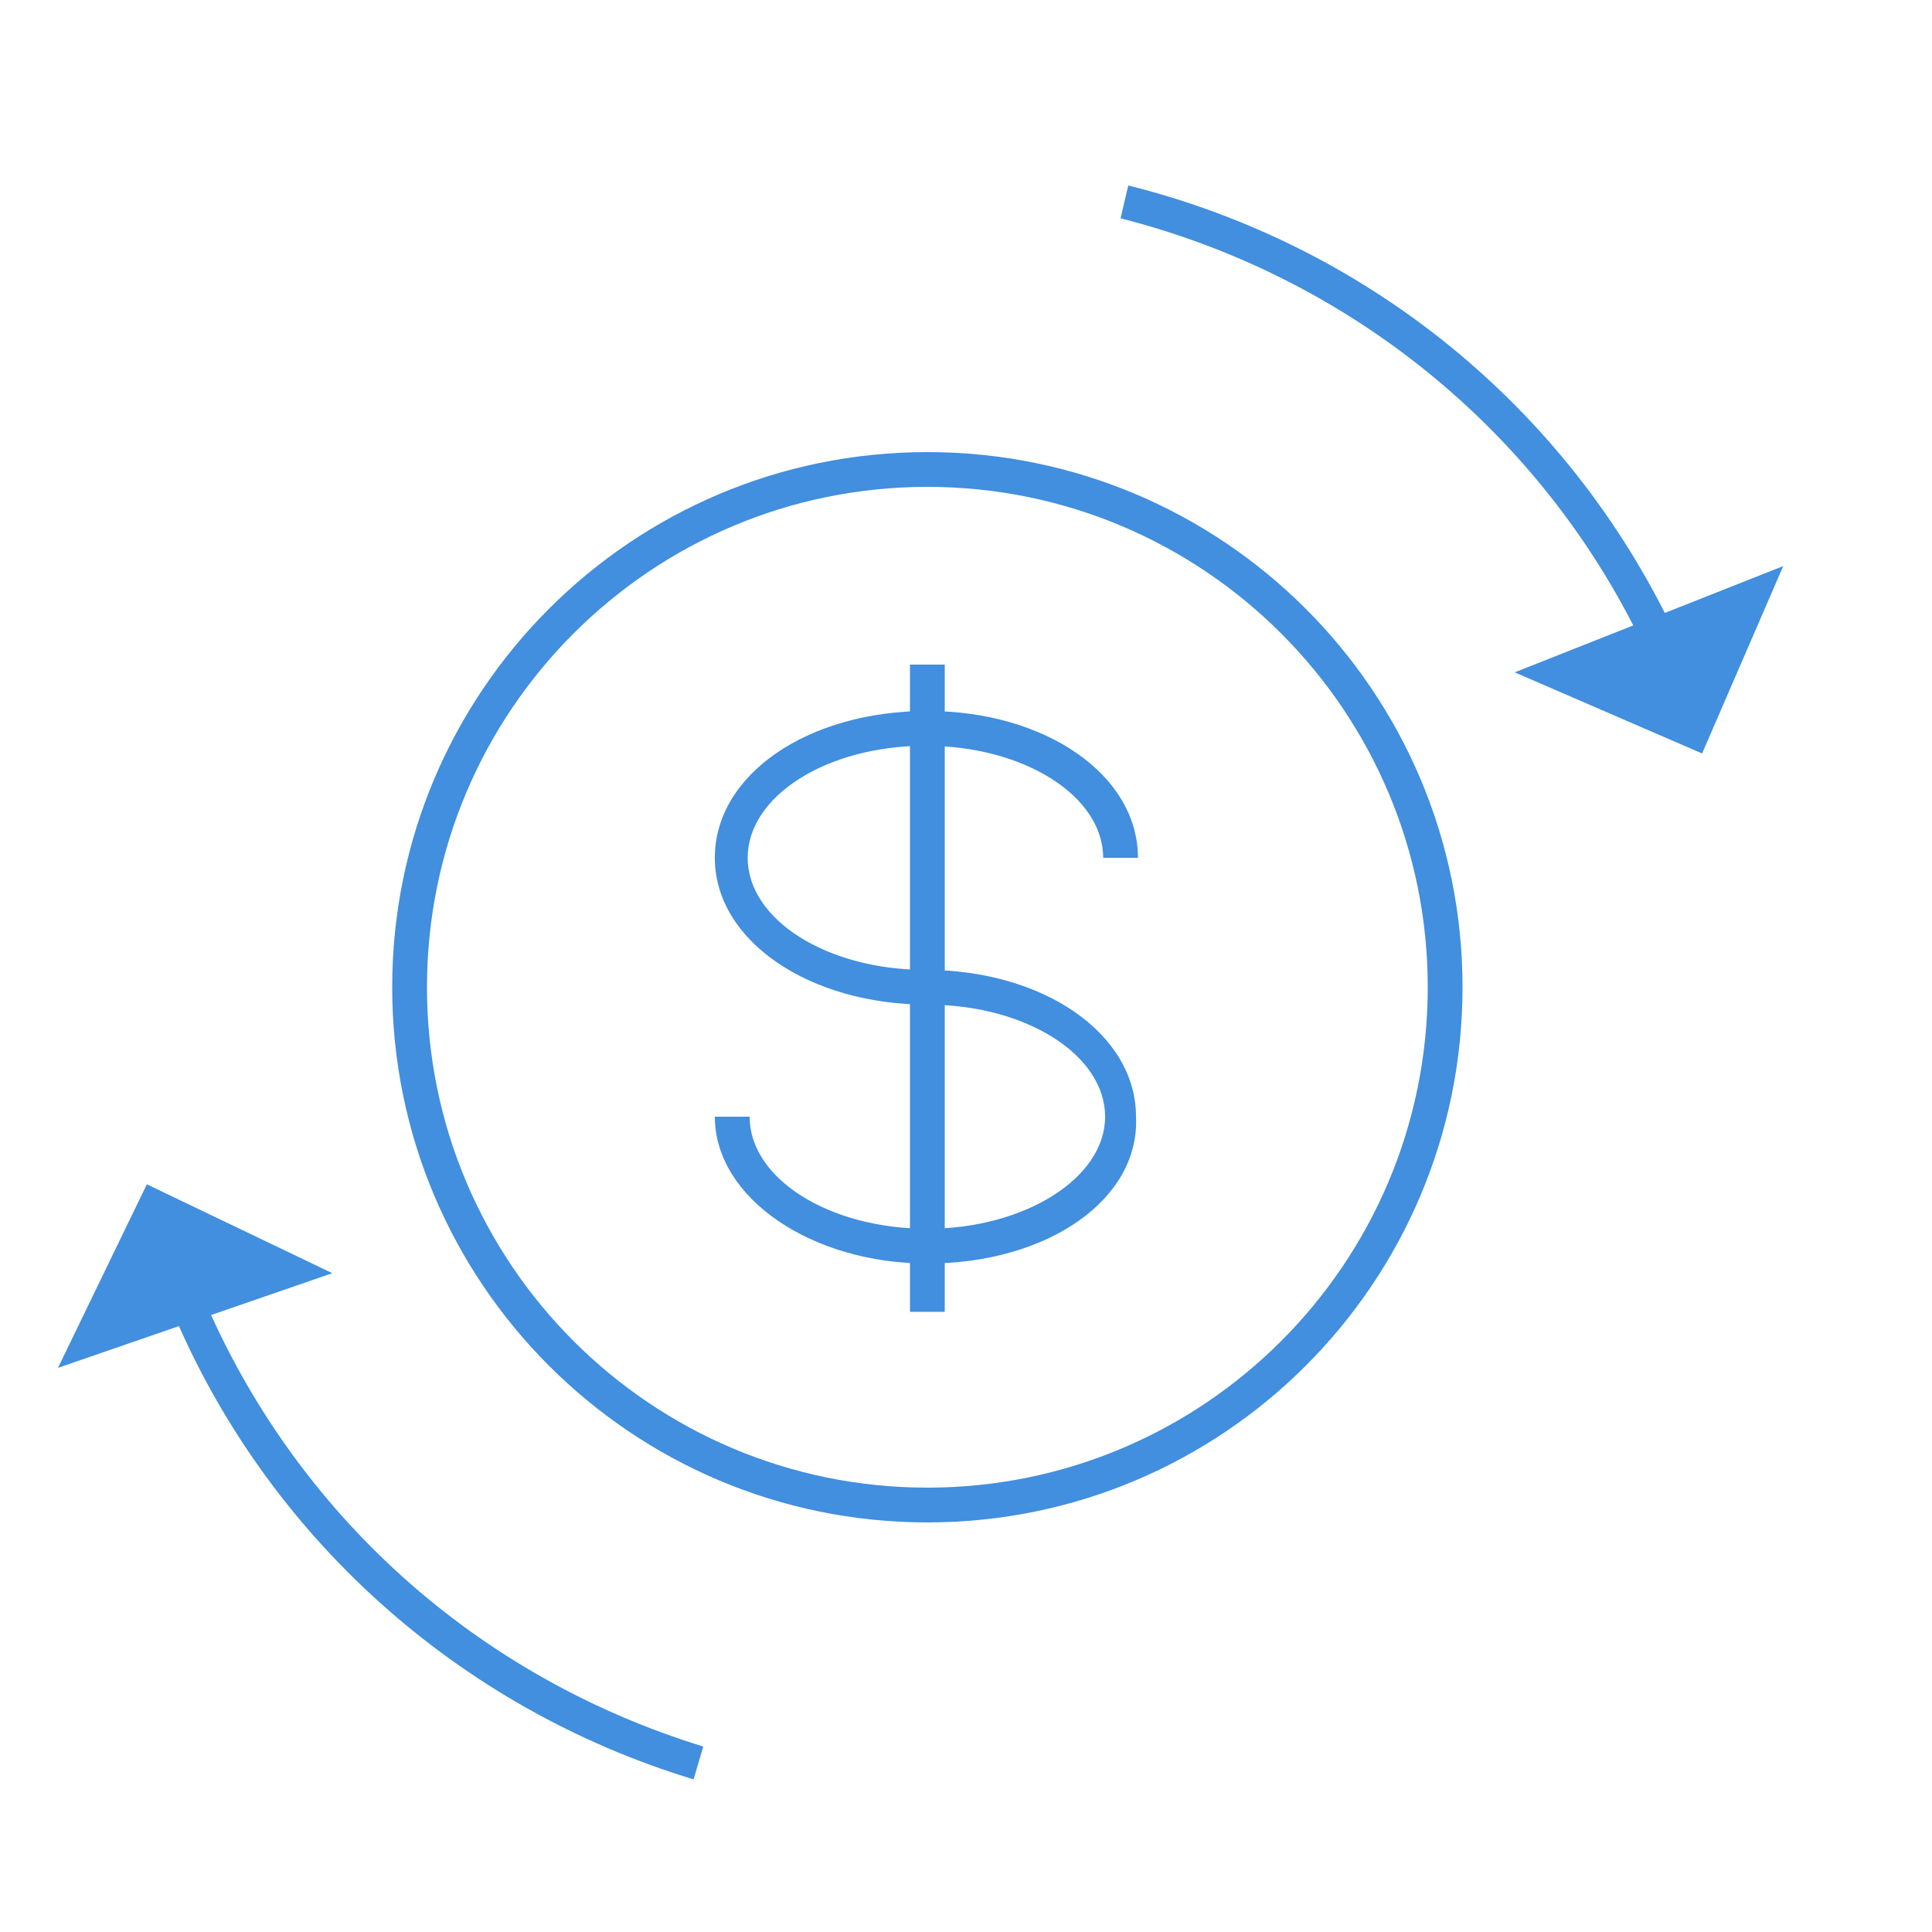 <?xml version="1.0" encoding="utf-8"?>
<!-- Generator: Adobe Illustrator 24.0.1, SVG Export Plug-In . SVG Version: 6.00 Build 0)  -->
<svg version="1.1" id="Layer_1" xmlns="http://www.w3.org/2000/svg" xmlns:xlink="http://www.w3.org/1999/xlink" x="0px" y="0px"
	 viewBox="0 0 100 100" style="enable-background:new 0 0 100 100;" xml:space="preserve">
<style type="text/css">
	.st0{fill:#418FDE;}
</style>
<g>
	<g>
		<path class="st0" d="M35.9,92.1c-12.2-3.7-22.1-12.6-27-24.3l1.6-0.7c4.8,11.3,14.2,19.7,25.9,23.3L35.9,92.1z"/>
	</g>
	<g>
		<polygon class="st0" points="17.2,65.9 3,70.8 7.6,61.3 		"/>
	</g>
	<g id="_Group__6_">
		<g id="_Path__6_">
			<path class="st0" d="M48,78.8c-15.3,0-27.7-12.4-27.7-27.7c0-15.3,12.4-27.7,27.7-27.7c15.3,0,27.7,12.4,27.7,27.7
				C75.7,66.4,63.3,78.8,48,78.8z M48,25.2c-14.3,0-25.9,11.6-25.9,25.9S33.7,77,48,77c14.3,0,25.9-11.6,25.9-25.9
				S62.3,25.2,48,25.2z"/>
		</g>
		<g id="_Path_2_6_">
			<path class="st0" d="M48,65.4c-6,0-11-3.4-11-7.6h1.8c0,3.2,4.1,5.8,9.2,5.8c5,0,9.2-2.6,9.2-5.8c0-3.2-4.1-5.8-9.2-5.8
				c-6.1,0-11-3.3-11-7.6c0-4.3,4.8-7.6,11-7.6c6.1,0,10.9,3.3,10.9,7.6h-1.8c0-3.2-4.1-5.8-9.2-5.8c-5.1,0-9.2,2.6-9.2,5.8
				c0,3.2,4.1,5.8,9.2,5.8c6.1,0,10.9,3.3,10.9,7.6C59,62.1,54.2,65.4,48,65.4z"/>
		</g>
		<g id="_Path_3_4_">
			<rect x="47.1" y="34.4" class="st0" width="1.8" height="33.5"/>
		</g>
	</g>
	<g>
		<path class="st0" d="M85,33.3c-5.3-11-15.2-19-27-22l0.4-1.7c12.4,3.1,22.7,11.5,28.2,23L85,33.3z"/>
	</g>
	<g>
		<polygon class="st0" points="78.4,34.8 92.3,29.3 88.1,39 		"/>
	</g>
</g>
</svg>
